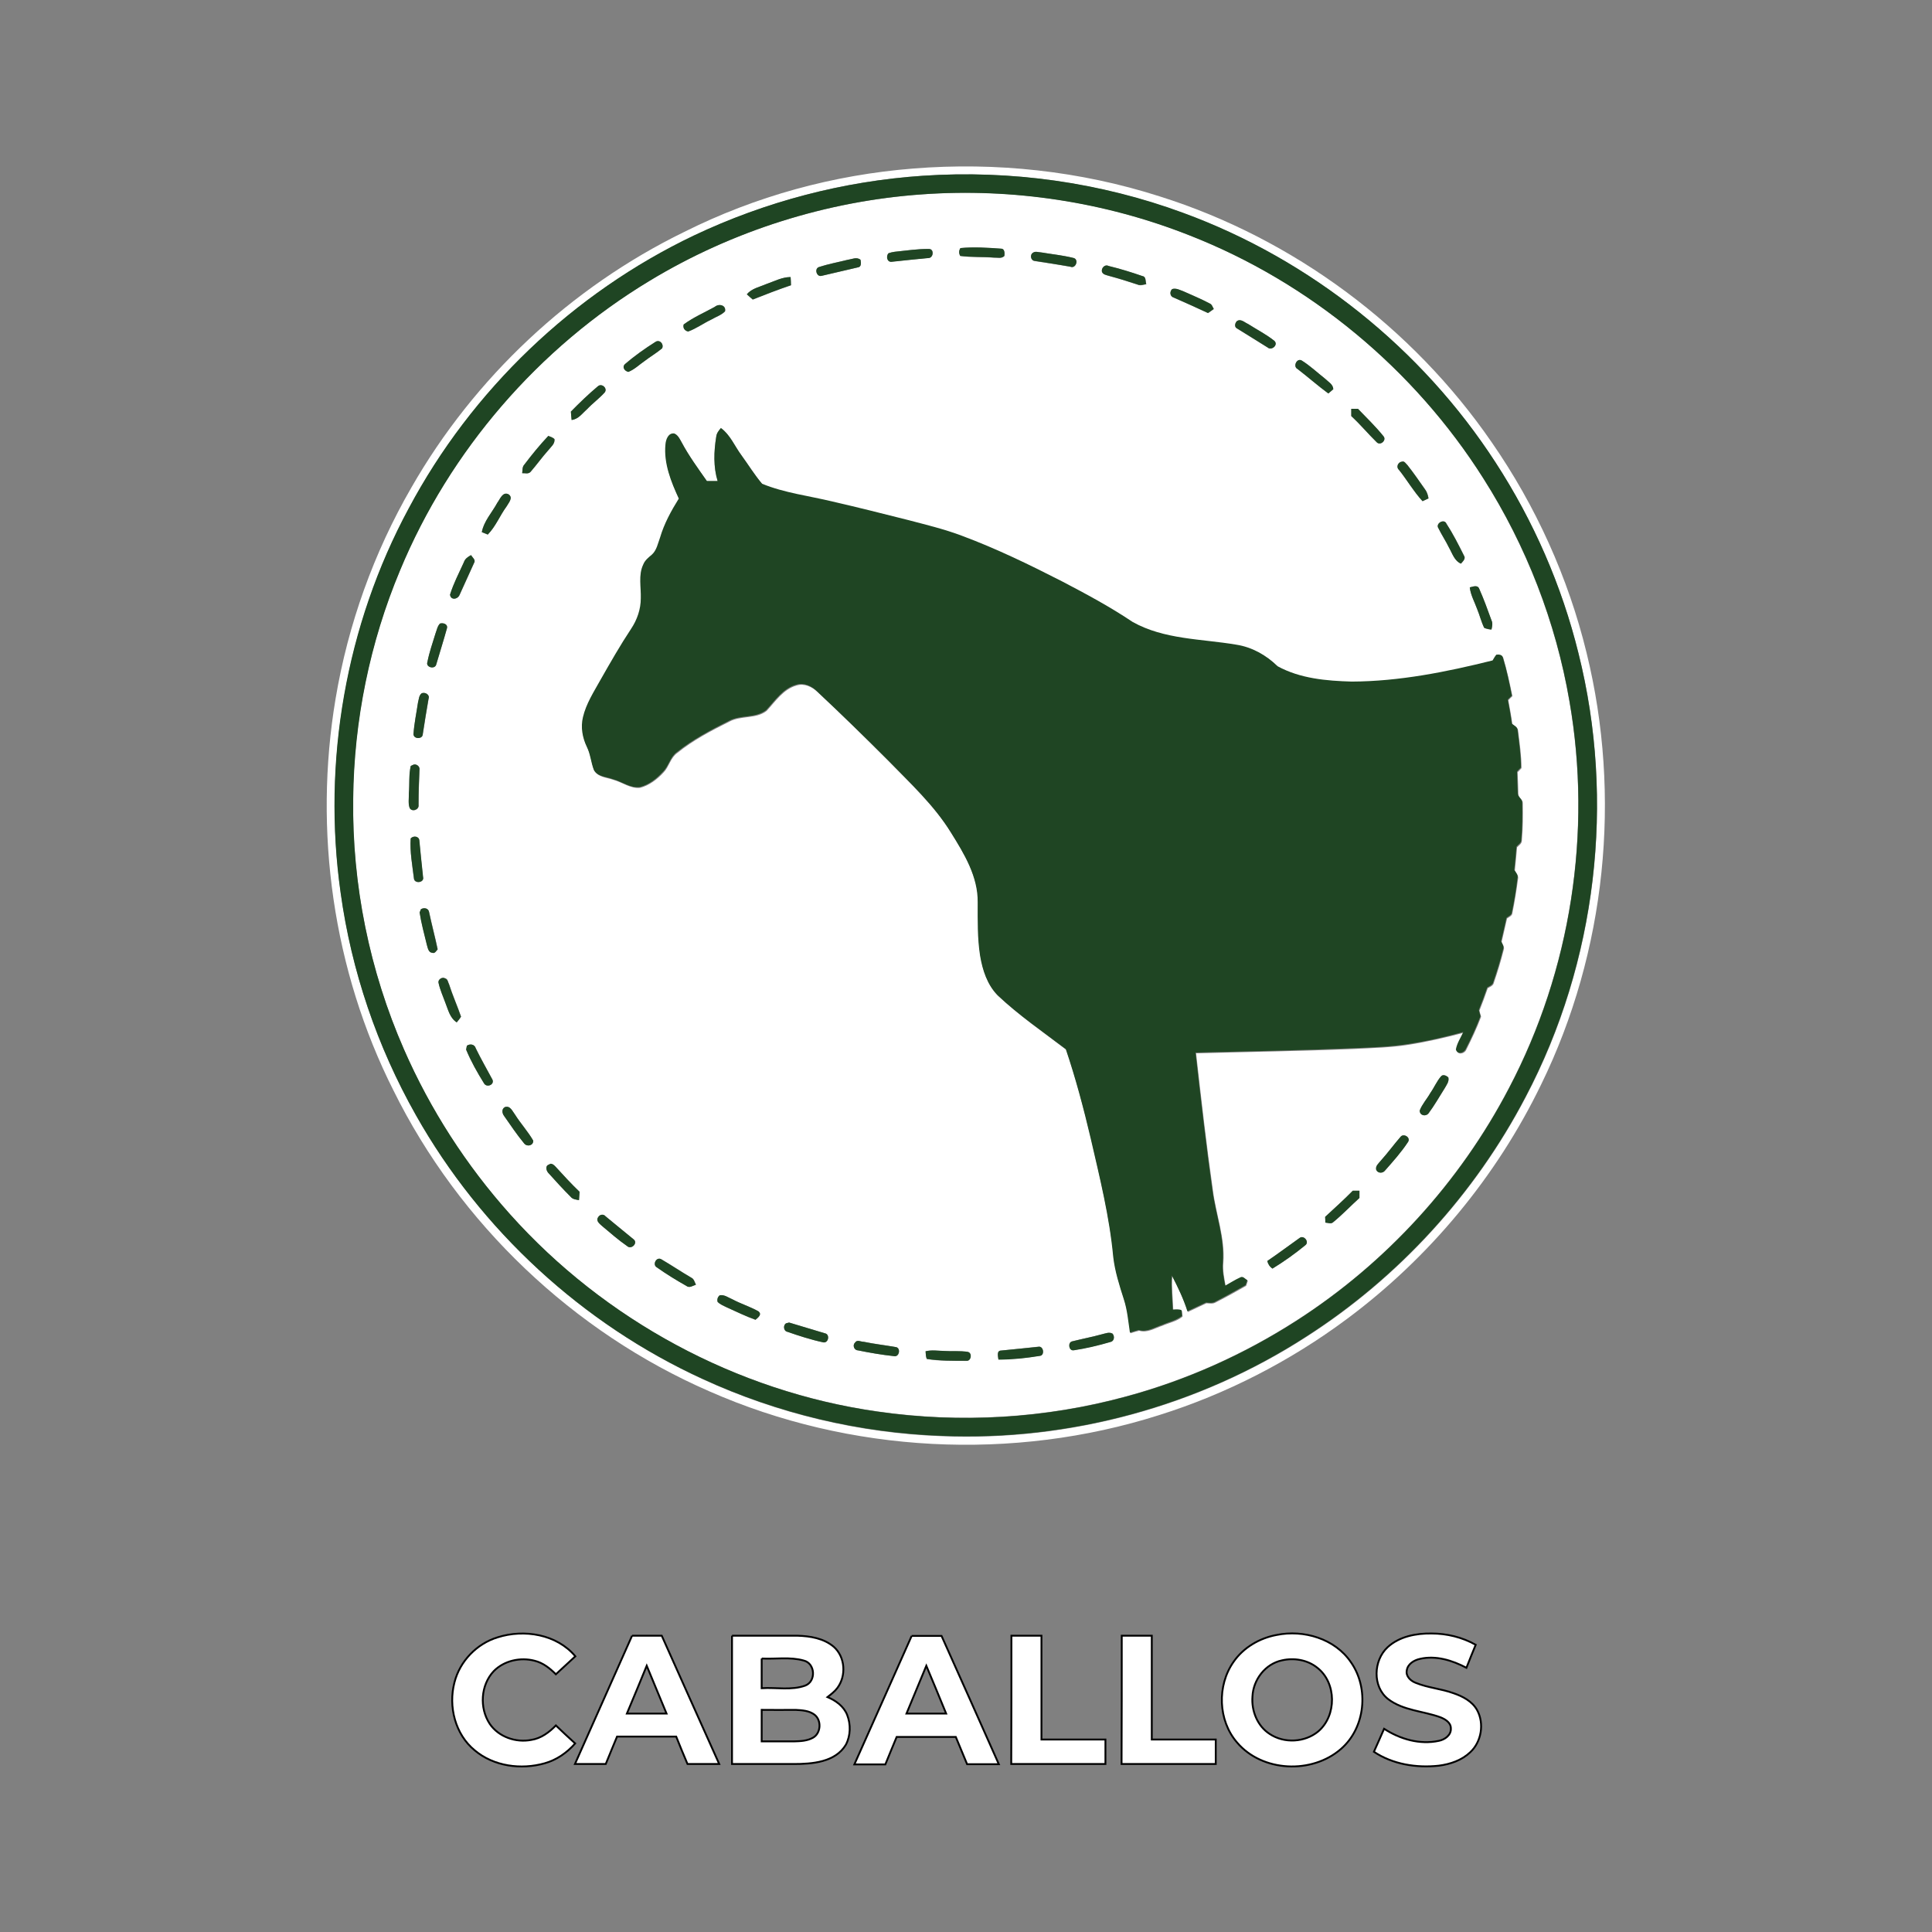 <?xml version="1.0" encoding="utf-8"?>
<!-- Generator: Adobe Illustrator 26.2.1, SVG Export Plug-In . SVG Version: 6.00 Build 0)  -->
<svg version="1.1" id="Layer_1" xmlns="http://www.w3.org/2000/svg" xmlns:xlink="http://www.w3.org/1999/xlink" x="0px" y="0px"
	 viewBox="0 0 1042 1042" style="enable-background:new 0 0 1042 1042;" xml:space="preserve">
<rect x="0" y="0" width="1042" height="1042" fill="#808080" stroke="none"/>
<style type="text/css">
	.st0{fill:#FFFFFF;}
	.st1{fill:#1F4523;}
	.st2{fill:#FFFFFF;stroke:#000000;stroke-miterlimit:10;}
</style>
<g id="_x23_ffffffff">
	<path class="st0" d="M492.5,90.9c44.7-3.6,90.1,1.3,132.9,15c72.2,22.7,136.2,70.3,179.1,132.6c23.8,34.3,41.3,73,51.2,113.6
		c19,77.3,10.5,161.2-24.5,232.8c-24.1,49.8-60.4,93.5-104.8,126.5c-30.5,22.7-64.9,40.4-101.2,51.8
		c-78.9,25.1-166.8,20.6-242.6-12.8c-73.5-32-134.9-90.5-170.4-162.3c-32.6-64.7-43.2-139.9-31.2-211.3c6.7-40,20.6-78.8,40.9-113.9
		c33.9-59.2,85.8-107.9,147.1-137.8C407.5,105.8,449.6,94.3,492.5,90.9 M497.7,94.8c-42.7,2.8-84.9,13.9-123.4,32.4
		c-65.2,31.1-119.9,83.5-153.8,147.2c-33.9,62.9-46.7,136.7-36.7,207.3c5.8,42.1,19.7,83,40.6,119.9c35,62,89.9,112.6,154.7,142.3
		c40.4,18.6,84.5,29.1,129,30.7c68.8,2.8,138.3-16.1,196.2-53.4c49.9-31.9,91.2-77,118.6-129.5c38.3-72.7,48.4-159.5,28.5-239.2
		c-9-36.5-24.3-71.4-44.7-102.9c-39.7-61.4-99.7-109.5-168.4-134.6C593.5,98.4,545.2,91.6,497.7,94.8z"/>
	<path class="st0" d="M497.6,104.8c48.7-3.5,98.2,4,143.7,22C706.3,152.2,762.7,199,800,258c23.1,36.5,39.1,77.5,46.4,120.1
		c12.4,70.6,0.8,145.2-32.6,208.7c-26.5,50.8-66.4,94.5-114.6,125.4c-28.3,18.2-59.3,32.1-91.8,40.9c-43.6,11.9-89.7,14.6-134.4,8.1
		c-75.8-10.8-147.1-49.3-198-106.4c-23.7-26.3-43.1-56.4-57.2-88.9c-18.5-42.4-28-88.8-27.4-135.1c0.4-42.2,9-84.4,25.3-123.3
		c26.8-64.6,74.8-120.1,134.7-156.2C394.9,124.6,445.8,108.4,497.6,104.8 M518,133.8c-0.9,1.4-0.9,2.8-0.1,4.3
		c6,0.8,12.1,0.4,18.1,0.9c1.9-0.1,4.2,0.7,5.7-0.9c0.2-1.4,0.2-3.9-1.7-3.9C532.7,133.6,525.3,133.1,518,133.8 M482.5,135.8
		c-1.1,0.1-2.2,0.4-3.2,0.7c-1.6,1.6-0.9,5,1.8,4.6c6.5-0.7,13-1.3,19.5-2c2.9,0.2,3.5-4.8,0.5-4.9
		C494.8,134.2,488.6,135.2,482.5,135.8 M557.3,136.2c-2,1-1.5,4.3,0.7,4.6c6.4,1,12.8,1.9,19.2,3.1c2.9,1.3,4.8-3.9,1.7-4.7
		c-5.7-1.5-11.6-2.1-17.5-3C560.1,136.1,558.6,135.4,557.3,136.2 M457.3,140.1c-5.2,1.3-10.5,2.2-15.5,3.9c-2.7,0.8-1.4,5.4,1.2,4.8
		c6.6-1.5,13.1-3.1,19.7-4.6c2-0.2,1.7-2.6,1.4-4.1C462,138.5,459.5,139.8,457.3,140.1 M594.3,146.5c0.5,1.6,2.3,1.8,3.7,2.3
		c5.2,1.4,10.4,3,15.5,4.7c1.6,0.8,3.2,0.1,4.8-0.2c-0.6-1.4,0-4-2-4.3c-6.1-2.1-12.2-4-18.4-5.5
		C595.9,142.4,593.9,144.6,594.3,146.5 M413.3,153.2c-3.6,1.6-7.9,2.3-10.5,5.6c1,0.9,2.1,1.9,3.2,2.8c6.8-2.7,13.6-5.4,20.6-7.7
		c0-1.5-0.1-3-0.2-4.4C421.7,149.5,417.6,151.8,413.3,153.2 M632.2,155.9c-1.5,1.5-1.1,4.1,1,4.7c6.2,2.7,12.3,5.4,18.4,8.3
		c1-0.7,2.1-1.5,3.1-2.2c-0.7-1-1-2.4-2.1-2.9c-4.5-2.4-9.4-4.4-14-6.5C636.5,156.5,634.4,155.3,632.2,155.9 M385.5,165.5
		c-5.6,3.1-11.6,5.6-16.7,9.5c-0.5,1.9,0.4,3.4,2.4,3.8c4.4-1.6,8.2-4.4,12.4-6.4c2.5-1.5,5.4-2.3,7.5-4.5
		C391.8,164.6,387.7,163.6,385.5,165.5 M667.1,173.2c-1.1,1.1-1.5,3.2,0.1,4c5.5,3.4,11,6.8,16.4,10.2c2.1,1.9,6-1.4,3.6-3.6
		c-4.4-3.5-9.5-6.1-14.2-9.1C671.2,173.9,669.2,171.8,667.1,173.2 M353.5,184.4c-5.7,3.6-11.3,7.5-16.4,11.9
		c-1.7,1.7-0.1,3.8,1.8,4.2c3.3-1.3,5.9-3.9,8.8-5.9c3.1-2.3,6.5-4.3,9.4-6.8C358.2,185.6,355.8,182.9,353.5,184.4 M699.8,199
		c5.6,4.3,10.9,9,16.6,13.2c0.9-0.7,1.8-1.5,2.7-2.3c-0.2-2.7-2.8-4-4.5-5.7c-4.2-3.3-8-7-12.6-9.8C699.4,193,697.2,197.7,699.8,199
		 M322.5,208.3c-5.1,4.2-9.9,8.9-14.6,13.7c0.1,1.5,0.3,3,0.4,4.5c3.6-0.4,5.7-3.6,8.3-5.8c3-3.1,6.6-5.8,9.5-9
		C327.9,209.5,324.6,206.5,322.5,208.3 M728.8,220.5c0,1,0,2.9,0,3.9c4.8,4.5,9,9.5,13.7,14.1c2,2.1,5.6-1.1,3.6-3.3
		c-4.2-5.2-9-9.9-13.7-14.7C731.5,220.5,729.7,220.5,728.8,220.5 M386.3,235.5c-1.3,8-1.6,16.4,1,24.3c-2,0-3.9,0-5.8,0
		c-4.9-6.9-9.9-13.7-13.8-21.2c-1-1.7-1.8-3.6-3.7-4.4c-3.2-0.4-4.5,3.4-4.8,5.9c-1,10.2,3,20.1,7.2,29.2c-4.1,6.6-7.9,13.5-10.1,21
		c-1.2,3.2-1.8,7-4.5,9.3c-1.8,1.5-3.8,3-4.6,5.3c-2.6,5.7-1.1,12.1-1.3,18.2c0,5.8-2.1,11.5-5.2,16.4c-5.9,9-11.2,18.2-16.5,27.5
		c-3.6,6.5-7.8,12.9-9.5,20.2c-1.3,5.4-0.3,11.1,2.1,16c1.9,4,2.2,8.4,3.8,12.5c2.1,3.6,6.7,3.6,10.2,4.9c4.9,1.3,9.2,4.9,14.5,4.3
		c4.9-1.3,9.2-4.6,12.6-8.3c3-3.1,3.7-7.9,7.4-10.5c8.5-6.9,18.3-12,28.1-16.9c6.3-3.4,14.4-1.3,20.1-5.8c4.8-5.2,9-11.7,16.2-13.7
		c4.1-1.3,8.4,0.8,11.3,3.6c13,12.1,25.6,24.5,38.1,37c12,12.4,24.8,24.2,34,39c7.1,11.4,14.7,23.8,14.5,37.8
		c0,9.6-0.2,19.3,1.3,28.8c1.3,7.7,3.8,15.5,9.4,21.2c11.4,10.7,24.4,19.6,36.8,29.1c5.3,15.7,9.5,31.9,13.4,48
		c4.8,21.2,10.1,42.4,12.2,64.1c0.9,7.8,3.3,15.3,5.7,22.8c1.9,5.8,2.5,11.9,3.3,18c1.5-0.5,3.1-1,4.7-1.4c4.4,1.4,8.5-1.4,12.6-2.7
		c3.6-1.6,7.7-2.3,10.8-4.9c-0.1-0.8-0.2-2.4-0.3-3.1c-1.5-0.7-3.1-0.4-4.7-0.3c-0.2-6.1-1-12.3-0.5-18.4c3.2,6.2,6.3,12.6,8.4,19.3
		c3.3-1.6,6.7-3.1,10-4.7c1.7,0.1,3.5,0.5,5.1-0.5c5.5-2.8,10.9-5.8,16.3-8.9c0.2-0.7,0.7-2,0.9-2.7c-1.1-0.6-2.2-2.3-3.7-1.5
		c-2.9,1.2-5.5,3-8.2,4.5c-0.8-4.2-1.7-8.4-1.3-12.7c1-13.3-3.9-25.9-5.6-38.9c-3.5-24.6-6.3-49.4-9.1-74.1
		c28.7-0.8,57.4-1.2,86-2.4c9.5-0.5,19.1-0.7,28.5-2.2c10.1-1.6,20-3.9,29.9-6.5c-1.5,3.1-3.4,6-4,9.4c0.8,2.8,4.3,2,5.3-0.2
		c2.9-5.8,5.7-11.7,8-17.8c-0.2-0.8-0.7-2.5-0.9-3.3c1.6-4,3.1-8,4.5-12.1c1.2-0.8,3-1.3,3.3-3c2-5.8,3.8-11.7,5.3-17.7
		c0.6-1.6-0.6-3-1.1-4.3c1-4.2,1.9-8.4,2.9-12.6c1.1-0.9,2.8-1.4,2.9-3c1.2-6,2.2-12.1,3-18.2c0.5-1.8-0.9-3.2-1.7-4.6
		c0.5-4.2,0.8-8.4,1.2-12.6c1-1.1,2.7-2,2.6-3.8c0.6-6.6,0.6-13.2,0.5-19.8c0.2-2.1-2.3-3.1-2.4-5c-0.1-4-0.2-7.9-0.4-11.9
		c0.5-0.5,1.6-1.6,2.1-2.2c0-6.7-1-13.3-1.8-20c0-1.8-1.9-2.6-3.1-3.6c-0.6-4.4-1.4-8.7-2.2-13c0.7-0.8,1.4-1.5,2.2-2.2
		c-1.4-6.9-2.9-13.9-4.9-20.6c-0.4-1.5-2.3-1.6-3.5-1.4c-0.7,1-1.3,2-2,3.1c-24.8,6.2-50.2,11.3-76,11.4c-13.6-0.4-27.9-1.7-40-8.3
		c-6-6-13.7-10.2-22.2-11.6c-18.8-3.2-39-2.7-56-12.3c-12.2-8.1-25.1-15.1-38.1-21.9c-17.6-9-35.3-17.6-53.8-24.5
		c-9.6-3.7-19.6-6-29.4-8.6c-13.5-3.4-26.9-6.8-40.5-9.9c-12.7-3.1-25.9-4.6-38-9.6c-4.1-4.9-7.5-10.4-11.3-15.6
		c-3.6-4.8-5.9-10.8-10.9-14.5C387.6,232.2,386.5,233.7,386.3,235.5 M282.7,250.7c-1.1,1.2-0.8,3-1,4.5c1.5-0.1,3.3,0.6,4.5-0.7
		c3.3-3.8,6.2-7.9,9.6-11.7c1.4-1.8,3.6-3.5,3.3-6c-1-0.8-2.2-1.2-3.3-1.7C291.1,240,286.8,245.3,282.7,250.7 M754.5,253.4
		c4.4,5.5,7.9,11.8,12.8,16.9c0.8-0.4,2.4-1.1,3.2-1.5c-0.3-1.9-0.9-3.7-2.1-5.2c-3.1-4.3-6-8.6-9.3-12.8c-0.8-0.7-1.6-2.3-2.9-1.8
		C754.1,249.1,752.8,251.9,754.5,253.4 M268.2,271.2c-2.8,5.2-7.2,9.8-8.4,15.8c0.8,0.3,2.4,1,3.2,1.3c4.3-4.3,6.5-10.2,10.1-15.1
		c1.1-1.9,3.8-4.7,1.1-6.6C271.1,265,269.7,269.2,268.2,271.2 M775.8,284.9c1.7,3.6,4,7,5.8,10.5c1.8,3.1,2.9,7,6.4,8.6
		c1-1.2,2.8-2.7,1.6-4.4c-2.9-5.8-5.9-11.7-9.4-17.1C779,279.5,774.1,282.3,775.8,284.9 M250.2,303.2c-2.6,5.8-5.6,11.4-7.4,17.5
		c0.4,3.1,4.1,2.6,5.1,0.2c2.6-5.7,5.2-11.4,7.8-17.2c1.1-1.7-0.9-3-1.6-4.3C252.4,300.3,250.8,301.4,250.2,303.2 M792.7,316.8
		c0.5,4.2,2.6,7.9,4,11.8c1.4,3.3,2.2,6.8,3.8,10.1c1.2,0.5,2.5,0.8,3.9,0.9c0.4-1.6,0.8-3.4,0-5c-2.1-5.8-4.2-11.6-6.7-17.2
		C796.7,315.3,794.2,316.5,792.7,316.8 M237.3,336.3c-1.4,1.4-1.7,3.5-2.4,5.3c-1.5,5.1-3.3,10.2-4.4,15.5c-1,2.9,4.2,4.1,4.8,1.2
		c1.9-6.5,4-13.1,5.8-19.6C241.5,336.6,239,335.8,237.3,336.3 M227.3,374c-1.4,1.2-1.4,3.2-1.8,4.9c-0.9,5.6-2.1,11.1-2.4,16.8
		c-0.2,3,5,3.2,5,0.1c0.9-6.3,2-12.6,3.1-19C232,374.7,229.1,373,227.3,374 M222.6,412.6c-0.2,0.1-0.8,0.4-1,0.6
		c-1.1,4.8-0.6,9.8-1,14.7c0,2.6-0.5,5.4,0.4,7.9c1.2,2.4,5.2,1,4.8-1.6c0-6.4,0.2-12.7,0.5-19C226.6,413.2,224.1,411.6,222.6,412.6
		 M221.5,452.2c-0.5,7.2,0.9,14.5,1.7,21.7c0.3,2.9,5.7,2.3,4.9-0.8c-0.7-6.5-1.3-13.1-2-19.6C226.1,451,223,450.6,221.5,452.2
		 M227,490.4c-0.2,0.4-0.5,1.3-0.6,1.7c0.8,5.9,2.5,11.7,3.9,17.5c0.5,1.6,0.8,4.1,3,4.3c1.3,0.5,2.1-1.1,2.8-1.9
		c-1.4-6.7-3.2-13.3-4.6-20C231.1,489.9,228.6,489.3,227,490.4 M236.5,530c0.8,3.8,2.5,7.3,3.8,10.9c1.5,3.8,2.4,8.2,6.1,10.5
		c0.8-1,1.7-2,2.3-3.1c-2-5.8-4.6-11.5-6.4-17.3c-0.6-1.1-0.7-3-2.1-3.3C238.6,526.7,236.1,528.2,236.5,530 M251.8,564
		c-0.1,0.5-0.3,1.6-0.4,2.1c2.6,6.3,6,12.3,9.6,18.1c1.4,2.7,5.8,0.9,4.6-1.9c-3-5.7-6.2-11.2-9-16.9
		C256,563.2,253.5,562.8,251.8,564 M777.3,580.4c-2.4,2.7-3.8,6.1-5.8,9.1c-1.8,3.2-4.4,6-5.7,9.4c-0.2,2.7,3.1,3.5,4.7,1.6
		c3.2-4.3,5.8-9,8.7-13.5c1-1.8,2.5-3.7,2-5.9C780.3,580.2,778.4,579.3,777.3,580.4 M272.3,597.1c-1.9,1-1.5,3.4-0.4,4.8
		c3.5,5,6.9,10.1,10.8,14.8c1.5,1.9,5,1.2,4.9-1.5c-2.8-4.9-6.7-9.2-9.8-14C276.4,599.4,275.2,596.1,272.3,597.1 M755.4,613.1
		c-3.6,4.2-6.9,8.7-10.6,12.8c-1.1,1.5-3,2.8-2.5,4.9c0.8,2,3.5,2.1,4.8,0.4c4.3-4.9,8.8-9.9,12.4-15.4
		C760.9,613.4,757,611.1,755.4,613.1 M296,632.9c3.8,4.3,7.7,8.5,11.7,12.5c1.1,1.4,2.9,1.5,4.5,1.8c0.1-1.1,0.2-3.3,0.3-4.5
		c-4.5-4.3-8.7-8.9-12.9-13.5c-0.9-0.8-2.3-2.3-3.5-1.2C293.8,628.7,294.6,631.6,296,632.9 M714.7,656.3c0,0.8,0.1,2.3,0.1,3.1
		c1.4,0.1,3,1,4.2-0.2c5-4,9.5-8.8,14.2-13.1c0-1,0-3,0-3.9c-0.9,0-2.7,0-3.6,0C724.9,647.1,719.7,651.7,714.7,656.3 M322.6,656.5
		c-1.4,2,0.9,3.6,2.2,4.8c4.4,3.7,8.8,7.5,13.5,10.8c2.1,2.1,6-1.7,3.4-3.7c-5-4.1-10.1-8.2-15.1-12.4
		C325.5,654.6,323.4,655,322.6,656.5 M700.9,667.7c-5.8,4.1-11.5,8.4-17.4,12.4c0.4,1.7,1.3,3.1,2.8,4.1c6.2-3.8,12.1-8,17.7-12.6
		C706.4,669.8,703.2,665.9,700.9,667.7 M354.2,683.5c5.1,3.6,10.5,6.9,16,10c1.7,1.4,3.5-0.1,5.2-0.6c-0.7-1.3-1-3.1-2.5-3.8
		c-5.5-3.2-10.8-6.8-16.3-10C353.9,677.8,351.8,682.1,354.2,683.5 M387,702.1c1.3,1.4,3.2,2.2,4.9,3c5.1,2.3,10.2,4.8,15.5,6.7
		c1.4-1.2,3.8-2.9,1.5-4.6c-4.5-2.5-9.4-4-13.9-6.4c-2.2-0.9-4.4-2.6-6.9-2.2C387.1,699.5,386.7,700.6,387,702.1 M424,713.7
		c-1.7,0.9-1.5,4.2,0.7,4.6c6.4,2.2,12.8,4.3,19.4,5.7c2.8,0.4,3.6-4.4,0.8-4.9c-6.5-1.9-12.9-3.9-19.3-5.8
		C425.2,713.4,424.4,713.6,424,713.7 M594.4,719.6c-5.4,1.5-10.8,2.5-16.2,3.8c-2.4,0.6-1.8,5.1,0.8,4.8c6.7-1,13.4-2.6,19.9-4.5
		c2.1-0.4,2.4-3,1.1-4.5C598.2,718.2,596.2,719.2,594.4,719.6 M461.2,724.1c-1.6,1.4-0.5,4.1,1.6,4.2c6.4,1.3,12.8,2.4,19.3,3.1
		c3.1,0.8,4-4.7,0.9-4.9c-5.7-1-11.4-1.7-17-2.8C464.4,723.8,462.2,722.4,461.2,724.1 M540,728.4c-2.6,0-1.8,3.1-1.5,4.8
		c7.5,0,14.9-0.8,22.3-2c2.8-0.2,2-5.5-0.8-4.9C553.4,727.1,546.7,727.7,540,728.4 M499.2,728.8c0.1,1.4,0.1,2.9,0.6,4.2
		c7,1.1,14.2,1,21.2,1c2.8,0.4,3.5-4.2,0.9-4.8c-4.3-0.7-8.7-0.2-13-0.5C505.7,728.5,502.4,728,499.2,728.8z"/>
</g>
<g id="_x23_1f4523ff">
	<path class="st1" d="M497.7,94.8c47.5-3.2,95.8,3.5,140.5,20c68.7,25.2,128.6,73.2,168.4,134.6c20.5,31.5,35.7,66.4,44.7,102.9
		c20,79.7,9.8,166.5-28.5,239.2c-27.4,52.5-68.7,97.6-118.6,129.5c-57.9,37.4-127.4,56.2-196.2,53.4c-44.4-1.6-88.6-12.1-129-30.7
		c-64.8-29.6-119.7-80.2-154.7-142.3c-20.9-37-34.8-77.8-40.6-119.9c-10-70.7,2.8-144.4,36.7-207.3
		c33.9-63.7,88.6-116.1,153.8-147.2C412.8,108.7,455,97.7,497.7,94.8 M497.6,104.8c-51.8,3.6-102.7,19.7-147.1,46.6
		c-59.9,36.1-107.9,91.6-134.7,156.2c-16.3,38.9-24.9,81.1-25.3,123.3c-0.6,46.3,8.8,92.7,27.4,135.1c14.2,32.4,33.6,62.5,57.2,88.9
		c51,57,122.2,95.6,198,106.4c44.7,6.5,90.8,3.8,134.4-8.1c32.5-8.8,63.5-22.7,91.8-40.9c48.2-31,88.1-74.6,114.6-125.4
		c33.4-63.5,44.9-138.1,32.6-208.7c-7.3-42.6-23.2-83.7-46.4-120.1c-37.3-59-93.7-105.8-158.7-131.2
		C595.8,108.9,546.3,101.4,497.6,104.8z"/>
	<path class="st1" d="M518,133.8c7.3-0.7,14.7-0.2,22,0.3c1.9,0,1.9,2.6,1.7,3.9c-1.5,1.6-3.8,0.8-5.7,0.9c-6-0.5-12.1-0.1-18.1-0.9
		C517.1,136.6,517.1,135.2,518,133.8z"/>
	<path class="st1" d="M482.5,135.8c6.2-0.6,12.3-1.6,18.5-1.5c3,0.1,2.4,5.1-0.5,4.9c-6.5,0.6-13,1.3-19.5,2c-2.6,0.4-3.3-3-1.8-4.6
		C480.3,136.2,481.4,136,482.5,135.8z"/>
	<path class="st1" d="M557.3,136.2c1.2-0.8,2.8-0.1,4.2-0.1c5.8,1,11.7,1.6,17.5,3c3.1,0.8,1.2,6-1.7,4.7
		c-6.4-1.1-12.8-2.1-19.2-3.1C555.8,140.5,555.3,137.2,557.3,136.2z"/>
	<path class="st1" d="M457.3,140.1c2.2-0.3,4.8-1.7,6.8,0c0.3,1.4,0.6,3.9-1.4,4.1c-6.6,1.5-13.1,3.1-19.7,4.6c-2.6,0.6-4-4-1.2-4.8
		C446.8,142.4,452.1,141.4,457.3,140.1z"/>
	<path class="st1" d="M594.3,146.5c-0.4-1.9,1.6-4.1,3.5-3.1c6.2,1.5,12.4,3.4,18.4,5.5c2,0.3,1.5,2.9,2,4.3
		c-1.6,0.3-3.3,0.9-4.8,0.2c-5.1-1.7-10.3-3.3-15.5-4.7C596.6,148.3,594.8,148.1,594.3,146.5z"/>
	<path class="st1" d="M413.3,153.2c4.3-1.5,8.5-3.8,13.1-3.8c0.1,1.5,0.2,3,0.2,4.4c-6.9,2.4-13.8,5-20.6,7.7
		c-1.1-0.9-2.1-1.8-3.2-2.8C405.4,155.6,409.6,154.8,413.3,153.2z"/>
	<path class="st1" d="M632.2,155.9c2.2-0.7,4.3,0.6,6.3,1.3c4.7,2.1,9.5,4.1,14,6.5c1.2,0.5,1.5,1.9,2.1,2.9c-1,0.8-2.1,1.5-3.1,2.2
		c-6.1-2.8-12.2-5.6-18.4-8.3C631,160,630.6,157.4,632.2,155.9z"/>
	<path class="st1" d="M385.5,165.5c2.2-1.9,6.2-1,5.5,2.4c-2,2.1-5,3-7.5,4.5c-4.2,2-8,4.8-12.4,6.4c-1.9-0.5-2.9-1.9-2.4-3.8
		C373.9,171.2,379.9,168.6,385.5,165.5z"/>
	<path class="st1" d="M667.1,173.2c2.1-1.5,4.1,0.7,6,1.5c4.7,3,9.8,5.6,14.2,9.1c2.4,2.2-1.5,5.5-3.6,3.6
		c-5.5-3.5-11-6.8-16.4-10.2C665.6,176.5,666,174.3,667.1,173.2z"/>
	<path class="st1" d="M353.5,184.4c2.3-1.5,4.7,1.2,3.6,3.5c-3,2.5-6.3,4.4-9.4,6.8c-2.9,2-5.5,4.6-8.8,5.9c-2-0.4-3.6-2.6-1.8-4.2
		C342.2,192,347.8,188,353.5,184.4z"/>
	<path class="st1" d="M699.8,199c-2.6-1.3-0.4-6,2.2-4.6c4.5,2.8,8.4,6.5,12.6,9.8c1.7,1.7,4.4,3,4.5,5.7c-0.9,0.8-1.8,1.6-2.7,2.3
		C710.7,208,705.4,203.3,699.8,199z"/>
	<path class="st1" d="M322.5,208.3c2.1-1.8,5.4,1.2,3.6,3.4c-2.9,3.2-6.5,5.8-9.5,9c-2.5,2.2-4.6,5.4-8.3,5.8
		c-0.2-1.5-0.3-3-0.4-4.5C312.6,217.2,317.4,212.6,322.5,208.3z"/>
	<path class="st1" d="M728.8,220.5c0.9,0,2.7,0,3.6,0c4.6,4.8,9.5,9.5,13.7,14.7c2,2.2-1.7,5.4-3.6,3.3c-4.7-4.6-8.9-9.7-13.7-14.1
		C728.8,223.4,728.8,221.5,728.8,220.5z"/>
	<path class="st1" d="M386.3,235.5c0.2-1.8,1.3-3.3,2.5-4.7c5,3.7,7.3,9.6,10.9,14.5c3.8,5.2,7.1,10.7,11.3,15.6
		c12.2,5,25.3,6.5,38,9.6c13.6,3.1,27,6.5,40.5,9.9c9.9,2.6,19.9,5,29.4,8.6c18.5,6.9,36.2,15.5,53.8,24.5
		c13,6.8,25.9,13.7,38.1,21.9c17.1,9.6,37.2,9.1,56,12.3c8.4,1.3,16.1,5.6,22.2,11.6c12.2,6.7,26.4,7.9,40,8.3
		c25.7-0.1,51.1-5.2,76-11.4c0.6-1,1.2-2.1,2-3.1c1.3-0.2,3.1-0.1,3.5,1.4c2.1,6.8,3.5,13.7,4.9,20.6c-0.7,0.8-1.5,1.5-2.2,2.2
		c0.8,4.3,1.6,8.6,2.2,13c1.2,1,3.1,1.7,3.1,3.6c0.8,6.6,1.8,13.3,1.8,20c-0.5,0.5-1.6,1.6-2.1,2.2c0.1,4,0.2,7.9,0.4,11.9
		c0.1,2,2.6,3,2.4,5c0.1,6.6,0.1,13.2-0.5,19.8c0.1,1.8-1.6,2.6-2.6,3.8c-0.4,4.2-0.7,8.4-1.2,12.6c0.9,1.4,2.3,2.8,1.7,4.6
		c-0.7,6.1-1.7,12.2-3,18.2c-0.1,1.6-1.8,2.1-2.9,3c-0.9,4.2-1.9,8.4-2.9,12.6c0.5,1.4,1.7,2.8,1.1,4.3c-1.5,6-3.3,11.9-5.3,17.7
		c-0.3,1.7-2.1,2.2-3.3,3c-1.4,4.1-2.9,8.1-4.5,12.1c0.2,0.8,0.6,2.5,0.9,3.3c-2.3,6.1-5,12-8,17.8c-1,2.2-4.5,3-5.3,0.2
		c0.6-3.4,2.6-6.3,4-9.4c-9.8,2.7-19.8,5-29.9,6.5c-9.4,1.5-19,1.8-28.5,2.2c-28.7,1.2-57.3,1.7-86,2.4c2.8,24.7,5.6,49.5,9.1,74.1
		c1.7,13,6.6,25.7,5.6,38.9c-0.4,4.3,0.5,8.5,1.3,12.7c2.7-1.5,5.3-3.2,8.2-4.5c1.4-0.8,2.5,0.9,3.7,1.5c-0.2,0.7-0.6,2-0.9,2.7
		c-5.4,3-10.8,6.1-16.3,8.9c-1.6,1-3.4,0.6-5.1,0.5c-3.3,1.6-6.7,3.1-10,4.7c-2.1-6.7-5.2-13.1-8.4-19.3c-0.5,6.1,0.3,12.3,0.5,18.4
		c1.6-0.1,3.2-0.3,4.7,0.3c0.1,0.8,0.2,2.4,0.3,3.1c-3.1,2.5-7.2,3.3-10.8,4.9c-4.1,1.3-8.2,4.1-12.6,2.7c-1.6,0.5-3.1,0.9-4.7,1.4
		c-0.9-6-1.4-12.2-3.3-18c-2.4-7.5-4.8-15-5.7-22.8c-2-21.7-7.3-42.9-12.2-64.1c-3.8-16.2-8.1-32.3-13.4-48
		c-12.4-9.4-25.4-18.3-36.8-29.1c-5.6-5.7-8.1-13.5-9.4-21.2c-1.5-9.5-1.3-19.2-1.3-28.8c0.2-13.9-7.3-26.3-14.5-37.8
		c-9.1-14.8-22-26.7-34-39c-12.5-12.5-25.2-24.9-38.1-37c-2.9-2.9-7.1-4.9-11.3-3.6c-7.2,2-11.4,8.6-16.2,13.7
		c-5.8,4.5-13.9,2.4-20.1,5.8c-9.7,4.9-19.5,10-28.1,16.9c-3.6,2.6-4.3,7.4-7.4,10.5c-3.4,3.7-7.6,7.1-12.6,8.3
		c-5.2,0.6-9.6-3-14.5-4.3c-3.5-1.3-8.2-1.3-10.2-4.9c-1.6-4.1-1.8-8.5-3.8-12.5c-2.4-5-3.4-10.6-2.1-16c1.7-7.3,5.9-13.7,9.5-20.2
		c5.3-9.3,10.6-18.6,16.5-27.5c3.2-4.8,5.2-10.5,5.2-16.4c0.2-6.1-1.4-12.5,1.3-18.2c0.9-2.3,2.8-3.8,4.6-5.3
		c2.7-2.4,3.3-6.1,4.5-9.3c2.2-7.5,6-14.4,10.1-21c-4.2-9.1-8.2-19-7.2-29.2c0.2-2.6,1.5-6.4,4.8-5.9c1.9,0.8,2.8,2.8,3.7,4.4
		c4,7.5,9,14.3,13.8,21.2c1.9,0,3.9,0,5.8,0C384.7,251.9,385,243.5,386.3,235.5z"/>
	<path class="st1" d="M282.7,250.7c4.1-5.4,8.4-10.7,13-15.6c1.1,0.4,2.4,0.8,3.3,1.7c0.4,2.6-1.9,4.2-3.3,6
		c-3.4,3.8-6.3,7.9-9.6,11.7c-1.2,1.3-3,0.6-4.5,0.7C281.9,253.7,281.6,251.9,282.7,250.7z"/>
	<path class="st1" d="M754.5,253.4c-1.7-1.5-0.5-4.2,1.6-4.4c1.3-0.5,2.1,1.1,2.9,1.8c3.3,4.1,6.3,8.5,9.3,12.8
		c1.2,1.5,1.8,3.3,2.1,5.2c-0.8,0.4-2.4,1.1-3.2,1.5C762.5,265.1,758.9,258.9,754.5,253.4z"/>
	<path class="st1" d="M268.2,271.2c1.5-2,2.9-6.2,6.1-4.6c2.7,1.8,0,4.6-1.1,6.6c-3.6,4.9-5.8,10.7-10.1,15.1
		c-0.8-0.3-2.4-1-3.2-1.3C261,281,265.4,276.4,268.2,271.2z"/>
	<path class="st1" d="M775.8,284.9c-1.8-2.6,3.2-5.4,4.3-2.4c3.6,5.5,6.5,11.3,9.4,17.1c1.2,1.7-0.6,3.2-1.6,4.4
		c-3.6-1.6-4.6-5.5-6.4-8.6C779.8,291.8,777.6,288.5,775.8,284.9z"/>
	<path class="st1" d="M250.2,303.2c0.6-1.9,2.2-2.9,3.8-3.8c0.8,1.3,2.8,2.6,1.6,4.3c-2.6,5.7-5.2,11.4-7.8,17.2
		c-1.1,2.5-4.8,2.9-5.1-0.2C244.6,314.6,247.6,309,250.2,303.2z"/>
	<path class="st1" d="M792.7,316.8c1.5-0.3,4-1.5,5,0.5c2.5,5.6,4.6,11.4,6.7,17.2c0.8,1.6,0.4,3.3,0,5c-1.4-0.1-2.6-0.4-3.9-0.9
		c-1.6-3.2-2.4-6.7-3.8-10.1C795.3,324.6,793.2,321,792.7,316.8z"/>
	<path class="st1" d="M237.3,336.3c1.7-0.5,4.2,0.2,3.8,2.4c-1.8,6.6-3.9,13.1-5.8,19.6c-0.6,2.9-5.8,1.7-4.8-1.2
		c1-5.3,2.8-10.3,4.4-15.5C235.6,339.8,235.9,337.7,237.3,336.3z"/>
	<path class="st1" d="M227.3,374c1.9-1,4.7,0.7,3.8,2.9c-1.1,6.3-2.1,12.6-3.1,19c0,3-5.2,2.8-5-0.1c0.4-5.6,1.6-11.2,2.4-16.8
		C225.9,377.3,225.9,375.2,227.3,374z"/>
	<path class="st1" d="M222.6,412.6c1.6-1,4,0.6,3.6,2.5c-0.3,6.3-0.5,12.7-0.5,19c0.4,2.6-3.6,4-4.8,1.6c-0.9-2.5-0.3-5.3-0.4-7.9
		c0.4-4.9-0.1-9.9,1-14.7C221.8,413,222.3,412.7,222.6,412.6z"/>
	<path class="st1" d="M221.5,452.2c1.5-1.7,4.6-1.2,4.7,1.2c0.6,6.5,1.3,13.1,2,19.6c0.8,3.1-4.6,3.7-4.9,0.8
		C222.4,466.7,221,459.4,221.5,452.2z"/>
	<path class="st1" d="M227,490.4c1.7-1.1,4.2-0.6,4.4,1.6c1.4,6.7,3.2,13.3,4.6,20c-0.7,0.8-1.5,2.4-2.8,1.9c-2.2-0.1-2.5-2.7-3-4.3
		c-1.4-5.8-3-11.6-3.9-17.5C226.5,491.8,226.8,490.9,227,490.4z"/>
	<path class="st1" d="M236.5,530c-0.3-1.8,2.1-3.3,3.6-2.3c1.4,0.4,1.5,2.2,2.1,3.3c1.9,5.9,4.4,11.5,6.4,17.3
		c-0.6,1.1-1.5,2.1-2.3,3.1c-3.7-2.4-4.6-6.8-6.1-10.5C238.9,537.3,237.3,533.8,236.5,530z"/>
	<path class="st1" d="M251.8,564c1.7-1.2,4.2-0.8,4.8,1.4c2.8,5.8,6,11.3,9,16.9c1.2,2.8-3.2,4.5-4.6,1.9c-3.6-5.8-7-11.8-9.6-18.1
		C251.5,565.6,251.7,564.5,251.8,564z"/>
	<path class="st1" d="M777.3,580.4c1.1-1.1,2.9-0.2,3.8,0.7c0.6,2.2-1,4.1-2,5.9c-2.8,4.5-5.5,9.2-8.7,13.5
		c-1.6,1.9-4.8,1.1-4.7-1.6c1.3-3.4,3.9-6.2,5.7-9.4C773.5,586.6,774.9,583.1,777.3,580.4z"/>
	<path class="st1" d="M272.3,597.1c2.9-1,4.1,2.3,5.5,4.1c3,4.8,6.9,9,9.8,14c0.1,2.7-3.3,3.5-4.9,1.5c-3.9-4.7-7.3-9.8-10.8-14.8
		C270.8,600.5,270.4,598.1,272.3,597.1z"/>
	<path class="st1" d="M755.4,613.1c1.6-2,5.6,0.3,4,2.8c-3.6,5.5-8,10.4-12.4,15.4c-1.2,1.7-4,1.6-4.8-0.4c-0.5-2.1,1.4-3.5,2.5-4.9
		C748.5,621.8,751.7,617.3,755.4,613.1z"/>
	<path class="st1" d="M296,632.9c-1.4-1.3-2.2-4.2,0.2-4.8c1.2-1.1,2.7,0.3,3.5,1.2c4.2,4.6,8.4,9.2,12.9,13.5
		c-0.1,1.1-0.2,3.4-0.3,4.5c-1.6-0.3-3.4-0.4-4.5-1.8C303.7,641.4,299.8,637.1,296,632.9z"/>
	<path class="st1" d="M714.7,656.3c5-4.7,10.1-9.2,14.9-14.1c0.9,0,2.7,0,3.6,0c0,1,0,3,0,3.9c-4.8,4.3-9.2,9-14.2,13.1
		c-1.2,1.1-2.8,0.2-4.2,0.2C714.8,658.7,714.8,657.1,714.7,656.3z"/>
	<path class="st1" d="M322.6,656.5c0.8-1.5,2.9-1.9,4-0.5c5,4.2,10.1,8.2,15.1,12.4c2.6,2-1.2,5.7-3.4,3.7
		c-4.8-3.3-9.1-7.1-13.5-10.8C323.5,660.1,321.2,658.5,322.6,656.5z"/>
	<path class="st1" d="M700.9,667.7c2.2-1.8,5.5,2.1,3.1,3.9c-5.6,4.6-11.5,8.8-17.7,12.6c-1.5-1-2.4-2.4-2.8-4.1
		C689.4,676.1,695.1,671.8,700.9,667.7z"/>
	<path class="st1" d="M354.2,683.5c-2.4-1.4-0.3-5.7,2.3-4.4c5.5,3.2,10.8,6.8,16.3,10c1.5,0.7,1.8,2.4,2.5,3.8
		c-1.7,0.5-3.5,2-5.2,0.6C364.8,690.5,359.4,687.2,354.2,683.5z"/>
	<path class="st1" d="M387,702.1c-0.3-1.4,0.1-2.6,1.2-3.5c2.5-0.5,4.7,1.3,6.9,2.2c4.5,2.4,9.4,3.9,13.9,6.4
		c2.2,1.7-0.1,3.4-1.5,4.6c-5.3-1.9-10.4-4.4-15.5-6.7C390.2,704.2,388.3,703.5,387,702.1z"/>
	<path class="st1" d="M424,713.7c0.4-0.1,1.2-0.3,1.6-0.4c6.4,1.9,12.9,3.9,19.3,5.8c2.8,0.5,2,5.3-0.8,4.9
		c-6.6-1.4-13.1-3.5-19.4-5.7C422.5,717.9,422.3,714.6,424,713.7z"/>
	<path class="st1" d="M594.4,719.6c1.8-0.4,3.8-1.3,5.6-0.3c1.3,1.4,1,4.1-1.1,4.5c-6.5,1.9-13.2,3.5-19.9,4.5
		c-2.6,0.3-3.2-4.2-0.8-4.8C583.6,722.1,589,721.1,594.4,719.6z"/>
	<path class="st1" d="M461.2,724.1c1-1.8,3.2-0.4,4.7-0.4c5.6,1.2,11.4,1.8,17,2.8c3.1,0.2,2.2,5.7-0.9,4.9
		c-6.5-0.7-12.9-1.8-19.3-3.1C460.7,728.3,459.6,725.5,461.2,724.1z"/>
	<path class="st1" d="M540,728.4c6.7-0.7,13.3-1.3,20-2c2.9-0.6,3.6,4.7,0.8,4.9c-7.4,1.2-14.8,2-22.3,2
		C538.3,731.5,537.4,728.4,540,728.4z"/>
	<path class="st1" d="M499.2,728.8c3.2-0.8,6.5-0.3,9.8-0.2c4.3,0.3,8.7-0.2,13,0.5c2.6,0.6,1.8,5.2-0.9,4.8c-7.1,0-14.2,0.1-21.2-1
		C499.3,731.7,499.3,730.2,499.2,728.8z"/>
</g>
<g id="_x23_241d1eff">
	<path class="st2" d="M268.3,883.1c14.4-4.6,32-1.7,42,10.2c-3.5,3.2-7,6.5-10.5,9.7c-3.2-3.2-6.9-6.2-11.5-7.3
		c-7.6-2-16.4-0.1-22,5.6c-7.1,7.5-7.8,19.9-2.2,28.4c4.8,7.1,14.1,10.3,22.4,8.7c5.3-0.8,9.7-4.1,13.3-7.8
		c3.4,3.3,6.9,6.5,10.4,9.7c-4.4,5-10,8.9-16.4,10.7c-12.7,3.6-27.5,1.7-37.8-7c-10.5-8.6-14.3-23.6-10.9-36.6
		C248,895.9,257.2,886.5,268.3,883.1z"/>
	<path class="st2" d="M688.5,881.8c14.6-3,31.5,2,40.1,14.7c9.9,14.1,7.8,35.4-5.4,46.8c-15.6,13.6-42.4,12.5-56-3.5
		c-10.3-11.9-10.9-30.7-1.9-43.5C670.6,888.6,679.3,883.5,688.5,881.8 M691.4,895.5c-9,1.9-15.5,10.4-15.9,19.5
		c-0.6,7.7,2.6,15.9,9.3,20.2c7.8,5.2,19,4.6,26.2-1.4c10-8.5,9.9-26.2-0.5-34.3C705.2,895.2,697.9,894,691.4,895.5z"/>
	<path class="st2" d="M748.4,888.4c6.3-5.8,15.3-7.5,23.6-7.4c8.3,0,16.6,2,23.9,6.1c-1.7,4.1-3.4,8.3-5,12.4
		c-7.6-4-16.5-6.8-25.1-4.8c-3.2,0.7-6.7,2.8-7.1,6.4c-0.5,3.1,2.2,5.5,4.8,6.5c6.6,2.7,13.8,3.2,20.4,5.6c5,1.7,10.2,4.4,12.8,9.2
		c3.9,7.2,2.3,17-3.7,22.6c-4.6,4.4-10.8,6.5-17,7.3c-12,1.3-24.8-0.7-35-7.5c1.8-4.1,3.7-8.2,5.5-12.4c8.6,5.6,19.3,8.7,29.5,6.5
		c3.2-0.6,6.8-3.1,6.5-6.8c0-3.1-3.1-4.9-5.6-5.9c-9.3-3.4-20.1-3.6-28.2-9.8C740.1,909.7,740.7,895.5,748.4,888.4z"/>
	<path class="st2" d="M340.9,882.2c5.4,0,10.7,0,16,0c10.3,23.1,20.7,46.2,31,69.2c-5.7,0-11.4,0-17.1,0c-2.1-4.9-4.1-9.8-6.1-14.8
		c-10.6,0-21.2,0-31.9,0c-2,4.9-4.1,9.8-6.1,14.8c-5.5,0-11.1,0-16.6,0C320.3,928.4,330.6,905.3,340.9,882.2 M348.8,898.4
		c-3.5,8.6-7.1,17.2-10.7,25.8c7.1,0,14.2,0,21.4,0C356,915.6,352.3,907,348.8,898.4z"/>
	<path class="st2" d="M394.8,882.2c11.8,0,23.6,0,35.3,0c6.9,0.2,14.2,1.4,19.6,6c6.2,5.5,6.8,15.7,1.9,22.2
		c-1.4,1.9-3.4,3.4-5.3,4.9c4.5,1.9,8.8,5,10.6,9.6c2,5.1,1.9,11.2-0.7,16.1c-5.7,9.5-18.2,10.4-28.1,10.4c-11.1,0-22.2,0-33.3,0
		C394.8,928.4,394.8,905.3,394.8,882.2 M410.8,894.5c0,5.3,0,10.7,0,16c7.8-0.5,16,1.3,23.5-1.4c6-2.3,5.4-12-0.8-13.5
		C426.1,893.5,418.3,894.9,410.8,894.5 M410.8,922.2c0,5.7,0,11.3,0,17c5.8,0,11.5,0,17.3,0c3.5-0.1,7.2-0.2,10.4-2
		c4.3-2.4,4.7-9.4,0.8-12.4c-2.9-2.2-6.7-2.4-10.2-2.6C422.9,922.2,416.8,922.3,410.8,922.2z"/>
	<path class="st2" d="M491.7,882.3c5.4,0,10.7,0,16.1,0c10.3,23.1,20.7,46.1,30.9,69.2c-5.7,0-11.4,0-17.1,0
		c-2-4.9-4.1-9.8-6.1-14.7c-10.6,0-21.2,0-31.9,0c-2,4.9-4.1,9.8-6.1,14.8c-5.6,0-11.1,0-16.7,0
		C471.1,928.4,481.5,905.4,491.7,882.3 M499.6,898.4c-3.6,8.6-7.1,17.2-10.7,25.8c7.1,0,14.3,0,21.4,0
		C506.8,915.6,503.2,907,499.6,898.4z"/>
	<path class="st2" d="M545.5,882.2c5.4,0,10.8,0,16.2,0c0,18.7,0,37.3,0,56c11.5,0,23,0,34.5,0c0,4.4,0,8.8,0,13.2
		c-16.9,0-33.8,0-50.8,0C545.5,928.4,545.5,905.3,545.5,882.2z"/>
	<path class="st2" d="M605,882.2c5.4,0,10.8,0,16.2,0c0,18.7,0,37.3,0,56c11.5,0,23,0,34.5,0c0,4.4,0,8.8,0,13.2
		c-16.9,0-33.8,0-50.8,0C605,928.4,605,905.3,605,882.2z"/>
</g>
</svg>
